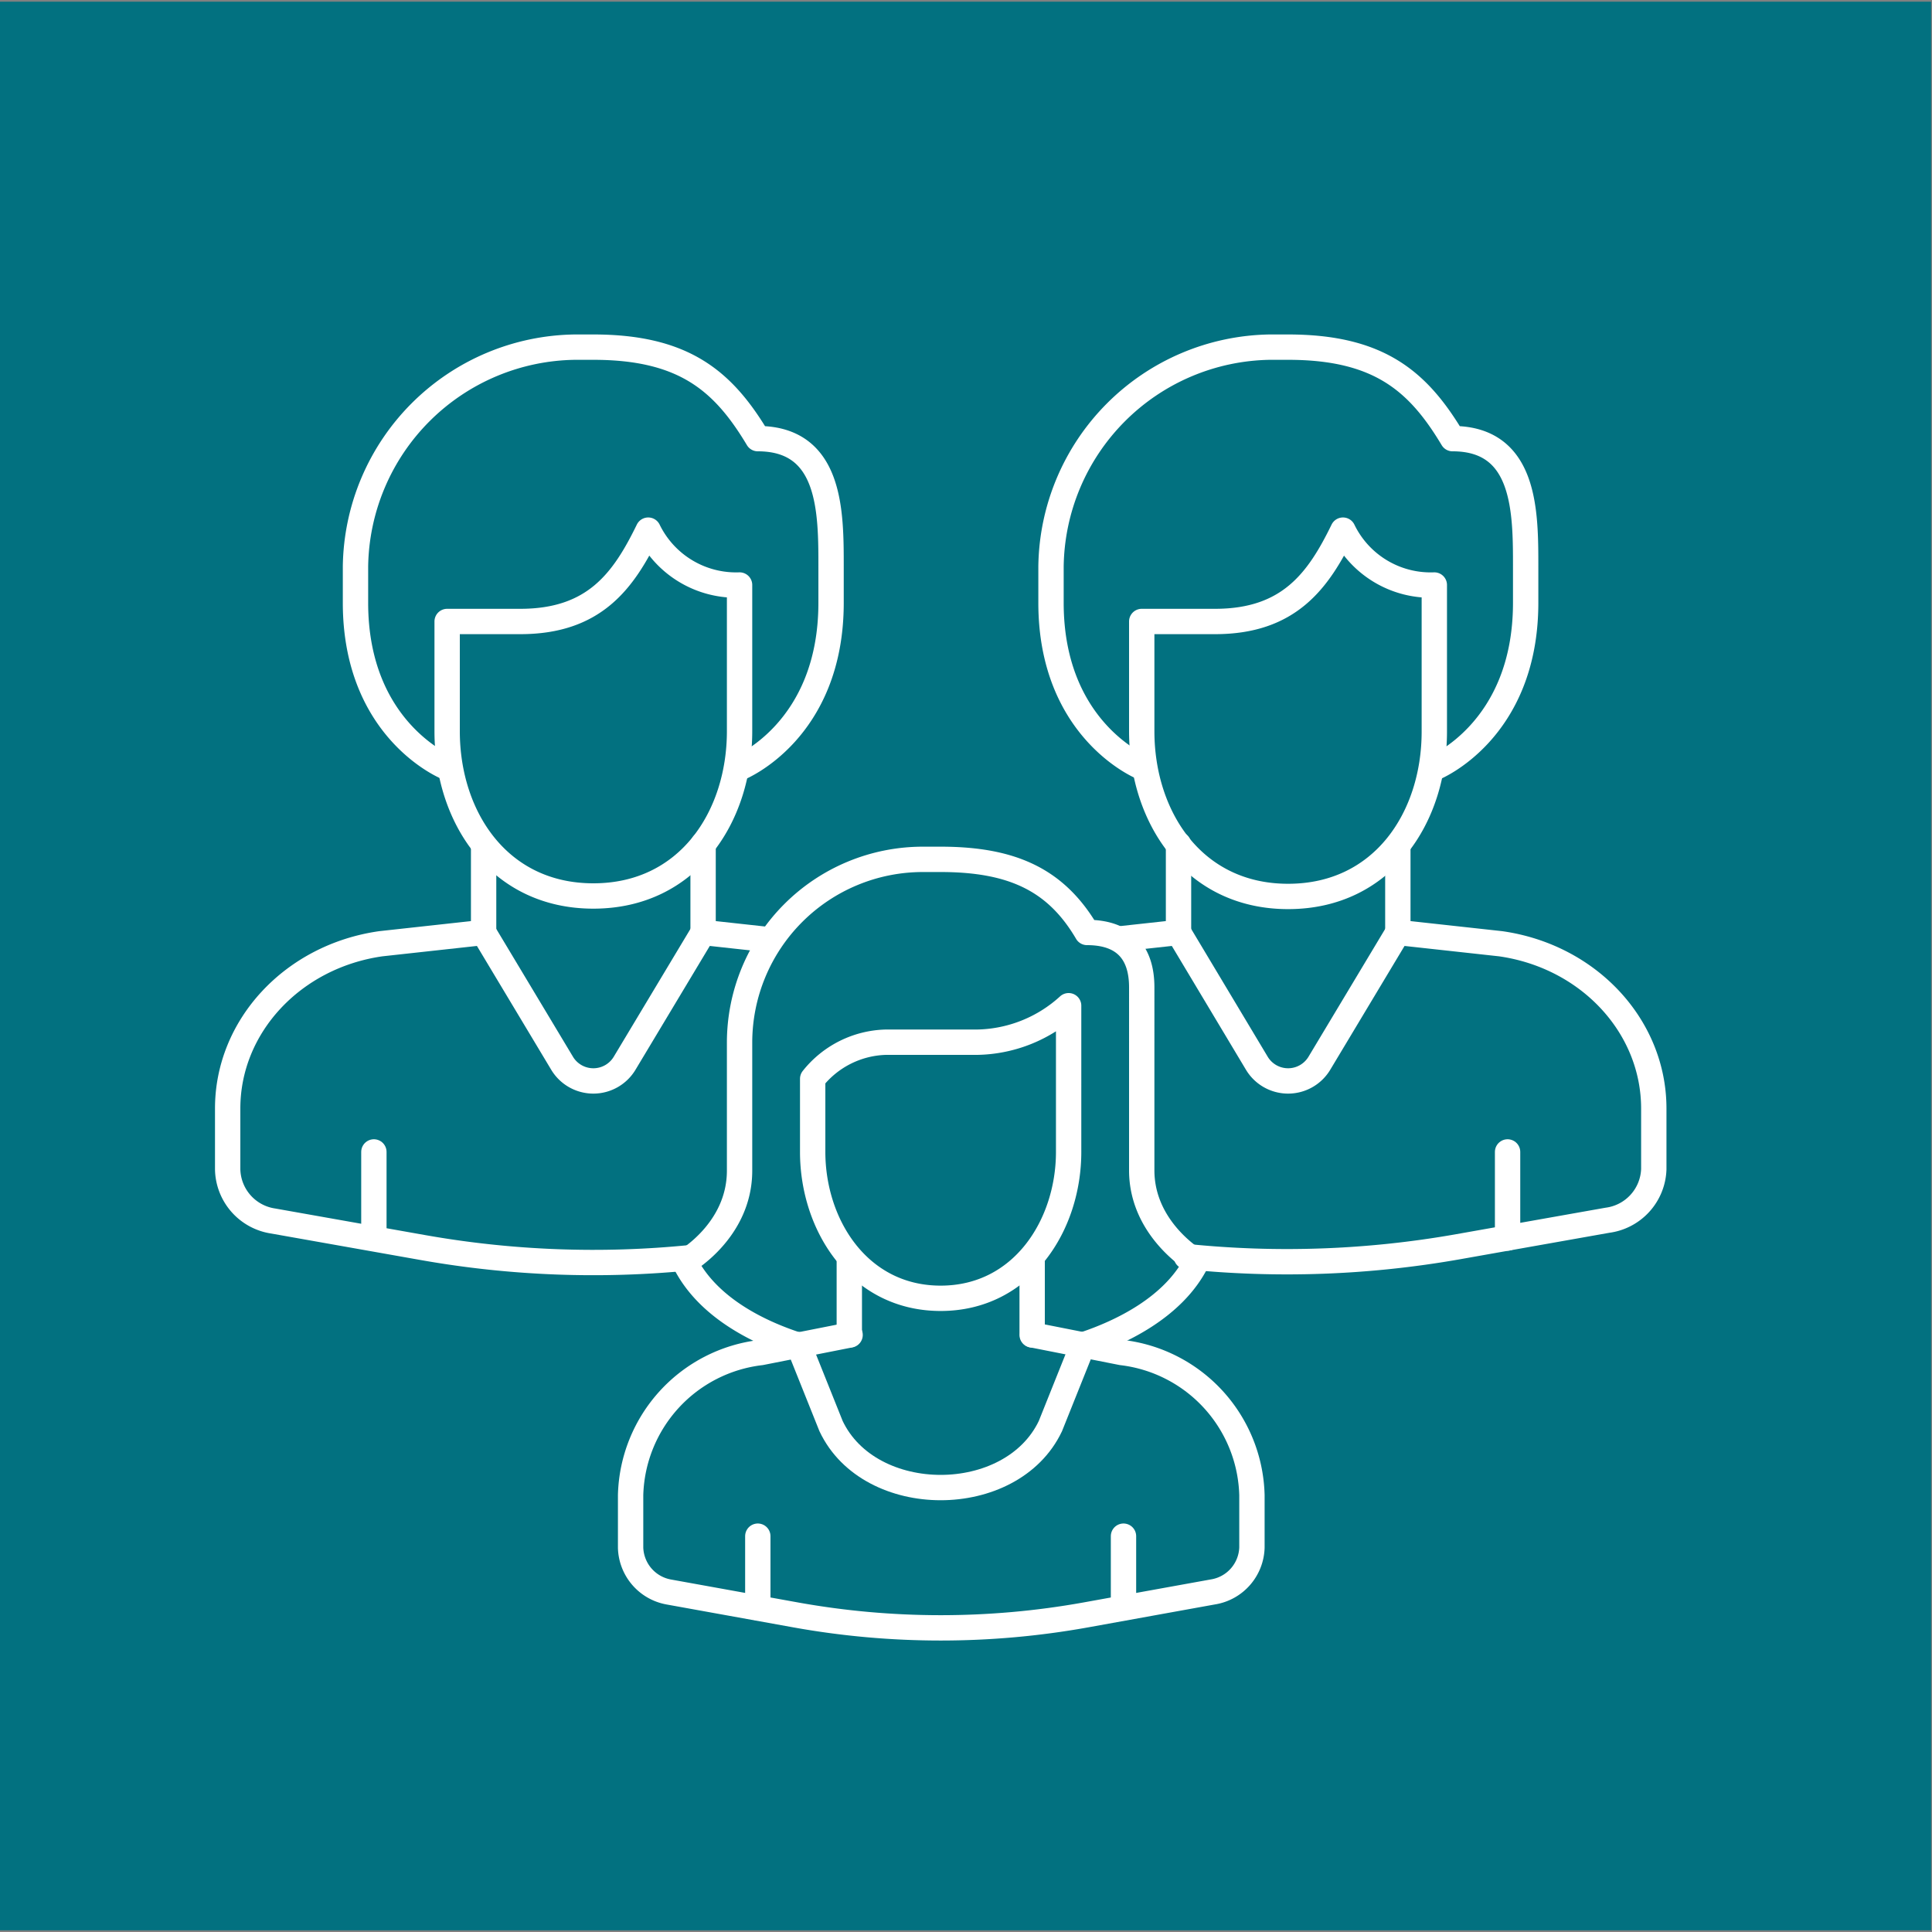 <svg id="Layer_1" data-name="Layer 1" xmlns="http://www.w3.org/2000/svg" viewBox="0 0 125 125"><rect x="0" y="0" width="125" height="125" fill="#808080" stroke="none"/><defs><style>.cls-1{fill:#027180;}.cls-2,.cls-3{fill:none;stroke-linecap:round;stroke-linejoin:round;}.cls-2{stroke:#00008f;stroke-width:0.45px;}.cls-3{stroke:#fff;stroke-width:1.64px;}</style></defs><rect class="cls-1" x="-0.61" y="0.11" width="125.55" height="124.78"/><path class="cls-2" d="M47.85,37.85a6.32,6.32,0,0,1-5.91-3.55c-1.59,3.26-3.46,5.91-8.28,5.91H28.93v7.1c0,5.54,3.33,10.66,9.46,10.66s9.46-5.12,9.46-10.66Z"/><path class="cls-2" d="M47.85,49.68S53.77,47.31,53.77,39V36.66c0-3.55,0-8.28-4.74-8.28-2.21-3.69-4.73-5.92-10.64-5.92H37.21A14.39,14.39,0,0,0,23,36.66V39c0,8.28,5.92,10.65,5.92,10.65"/><line class="cls-2" x1="31.29" y1="54.74" x2="31.29" y2="60.33"/><line class="cls-2" x1="45.49" y1="54.63" x2="45.49" y2="60.33"/><line class="cls-2" x1="49.78" y1="60.8" x2="45.49" y2="60.33"/><path class="cls-2" d="M31.29,60.33l-6.65.73c-5.7.81-9.91,5.34-9.91,10.66v3.93A3.45,3.45,0,0,0,17.68,79l9.7,1.72a63.17,63.17,0,0,0,17.31.65"/><line class="cls-2" x1="24.19" y1="74.53" x2="24.19" y2="80.1"/><path class="cls-2" d="M31.29,60.33l5.07,8.45a2.36,2.36,0,0,0,4.06,0l5.07-8.45"/><path class="cls-2" d="M92.8,37.85a6.3,6.3,0,0,1-5.91-3.55c-1.59,3.26-3.47,5.91-8.28,5.91H73.87v7.1C73.87,52.85,77.2,58,83.34,58s9.46-5.12,9.46-10.66Z"/><path class="cls-2" d="M92.8,49.68S98.71,47.31,98.71,39V36.66c0-3.55,0-8.28-4.73-8.28-2.21-3.69-4.73-5.92-10.64-5.92H82.15A14.38,14.38,0,0,0,68,36.66V39c0,8.28,5.91,10.65,5.91,10.65"/><line class="cls-2" x1="90.44" y1="54.74" x2="90.44" y2="60.33"/><line class="cls-2" x1="76.25" y1="54.63" x2="76.25" y2="60.33"/><line class="cls-2" x1="72.5" y1="60.74" x2="76.25" y2="60.33"/><path class="cls-2" d="M90.44,60.33l6.65.73c5.7.81,9.91,5.34,9.91,10.66v3.93a3.45,3.45,0,0,1-3,3.3l-9.7,1.72a63.66,63.66,0,0,1-17.54.63"/><line class="cls-2" x1="97.54" y1="74.53" x2="97.54" y2="80.1"/><path class="cls-2" d="M90.44,60.33l-5.07,8.45a2.36,2.36,0,0,1-4.06,0l-5.06-8.45"/><line class="cls-2" x1="54.95" y1="81.63" x2="54.95" y2="86.37"/><line class="cls-2" x1="66.78" y1="81.63" x2="66.78" y2="86.37"/><path class="cls-2" d="M55,86.37l-5.77,1.14a9.54,9.54,0,0,0-8.43,9.22v3.4A3,3,0,0,0,43.26,103l8.25,1.49a53,53,0,0,0,18.71,0L78.46,103A3,3,0,0,0,81,100.13v-3.4a9.54,9.54,0,0,0-8.42-9.22l-5.77-1.14"/><line class="cls-2" x1="49.03" y1="99.39" x2="49.03" y2="104.02"/><line class="cls-2" x1="72.69" y1="99.39" x2="72.69" y2="104.02"/><path class="cls-2" d="M63.23,67.43H57.31a6.25,6.25,0,0,0-4.73,2.37v4.73c0,4.74,3,9.47,8.28,9.47s8.28-4.73,8.28-9.47V65.07A9,9,0,0,1,63.23,67.43Z"/><path class="cls-2" d="M51.54,87c-2.29-.75-5.73-2.32-7.24-5.35,0,0,3.55-2,3.55-5.91V67.43A11.86,11.86,0,0,1,59.68,55.6h1.18c4.73,0,7.51,1.39,9.47,4.73,2.32,0,3.54,1.21,3.54,3.55V75.72c0,3.87,3.55,5.91,3.55,5.91-1.51,3-5,4.6-7.24,5.35"/><path class="cls-2" d="M51.66,87l2.11,5.27c2.51,5.3,11.67,5.3,14.19,0L70.07,87"/><path class="cls-3" d="M47.85,37.85a6.32,6.32,0,0,1-5.91-3.55c-1.59,3.26-3.46,5.91-8.28,5.91H28.93v7.1c0,5.54,3.33,10.66,9.46,10.66s9.46-5.12,9.46-10.66Z"/><path class="cls-3" d="M47.85,49.68S53.77,47.31,53.77,39V36.66c0-3.55,0-8.28-4.74-8.28-2.21-3.69-4.73-5.92-10.64-5.92H37.21A14.39,14.39,0,0,0,23,36.66V39c0,8.28,5.92,10.65,5.92,10.65"/><line class="cls-3" x1="31.29" y1="54.74" x2="31.29" y2="60.33"/><line class="cls-3" x1="45.49" y1="54.63" x2="45.49" y2="60.33"/><line class="cls-3" x1="49.78" y1="60.8" x2="45.49" y2="60.33"/><path class="cls-3" d="M31.29,60.33l-6.65.73c-5.7.81-9.91,5.34-9.91,10.66v3.93A3.45,3.45,0,0,0,17.68,79l9.7,1.72a63.17,63.17,0,0,0,17.31.65"/><line class="cls-3" x1="24.19" y1="74.53" x2="24.19" y2="80.1"/><path class="cls-3" d="M31.29,60.33l5.07,8.45a2.36,2.36,0,0,0,4.06,0l5.07-8.45"/><path class="cls-3" d="M92.8,37.85a6.3,6.3,0,0,1-5.91-3.55c-1.59,3.26-3.47,5.91-8.28,5.91H73.87v7.1C73.87,52.85,77.2,58,83.34,58s9.46-5.12,9.46-10.66Z"/><path class="cls-3" d="M92.8,49.68S98.71,47.31,98.71,39V36.66c0-3.55,0-8.28-4.73-8.28-2.21-3.69-4.73-5.92-10.64-5.92H82.15A14.38,14.38,0,0,0,68,36.66V39c0,8.28,5.91,10.65,5.91,10.65"/><line class="cls-3" x1="90.44" y1="54.74" x2="90.44" y2="60.33"/><line class="cls-3" x1="76.25" y1="54.63" x2="76.25" y2="60.33"/><line class="cls-3" x1="72.5" y1="60.74" x2="76.25" y2="60.33"/><path class="cls-3" d="M90.44,60.33l6.65.73c5.7.81,9.91,5.34,9.91,10.66v3.93a3.45,3.45,0,0,1-3,3.3l-9.7,1.72a63.66,63.66,0,0,1-17.54.63"/><line class="cls-3" x1="97.54" y1="74.53" x2="97.54" y2="80.1"/><path class="cls-3" d="M90.44,60.33l-5.07,8.45a2.36,2.36,0,0,1-4.06,0l-5.06-8.45"/><line class="cls-3" x1="54.95" y1="81.63" x2="54.95" y2="86.37"/><line class="cls-3" x1="66.78" y1="81.63" x2="66.78" y2="86.37"/><path class="cls-3" d="M55,86.37l-5.77,1.14a9.54,9.54,0,0,0-8.43,9.22v3.4A3,3,0,0,0,43.26,103l8.25,1.49a53,53,0,0,0,18.71,0L78.46,103A3,3,0,0,0,81,100.13v-3.4a9.54,9.54,0,0,0-8.42-9.22l-5.77-1.14"/><line class="cls-3" x1="49.03" y1="99.39" x2="49.03" y2="104.02"/><line class="cls-3" x1="72.69" y1="99.39" x2="72.69" y2="104.02"/><path class="cls-3" d="M63.23,67.43H57.31a6.25,6.25,0,0,0-4.73,2.37v4.73c0,4.74,3,9.47,8.28,9.47s8.28-4.73,8.28-9.47V65.07A9,9,0,0,1,63.23,67.43Z"/><path class="cls-3" d="M51.54,87c-2.29-.75-5.73-2.32-7.24-5.35,0,0,3.55-2,3.55-5.91V67.43A11.86,11.86,0,0,1,59.68,55.6h1.18c4.73,0,7.51,1.39,9.47,4.73,2.32,0,3.54,1.21,3.54,3.55V75.72c0,3.87,3.55,5.91,3.55,5.91-1.51,3-5,4.6-7.24,5.35"/><path class="cls-3" d="M51.66,87l2.11,5.27c2.51,5.3,11.67,5.3,14.19,0L70.07,87"/></svg>